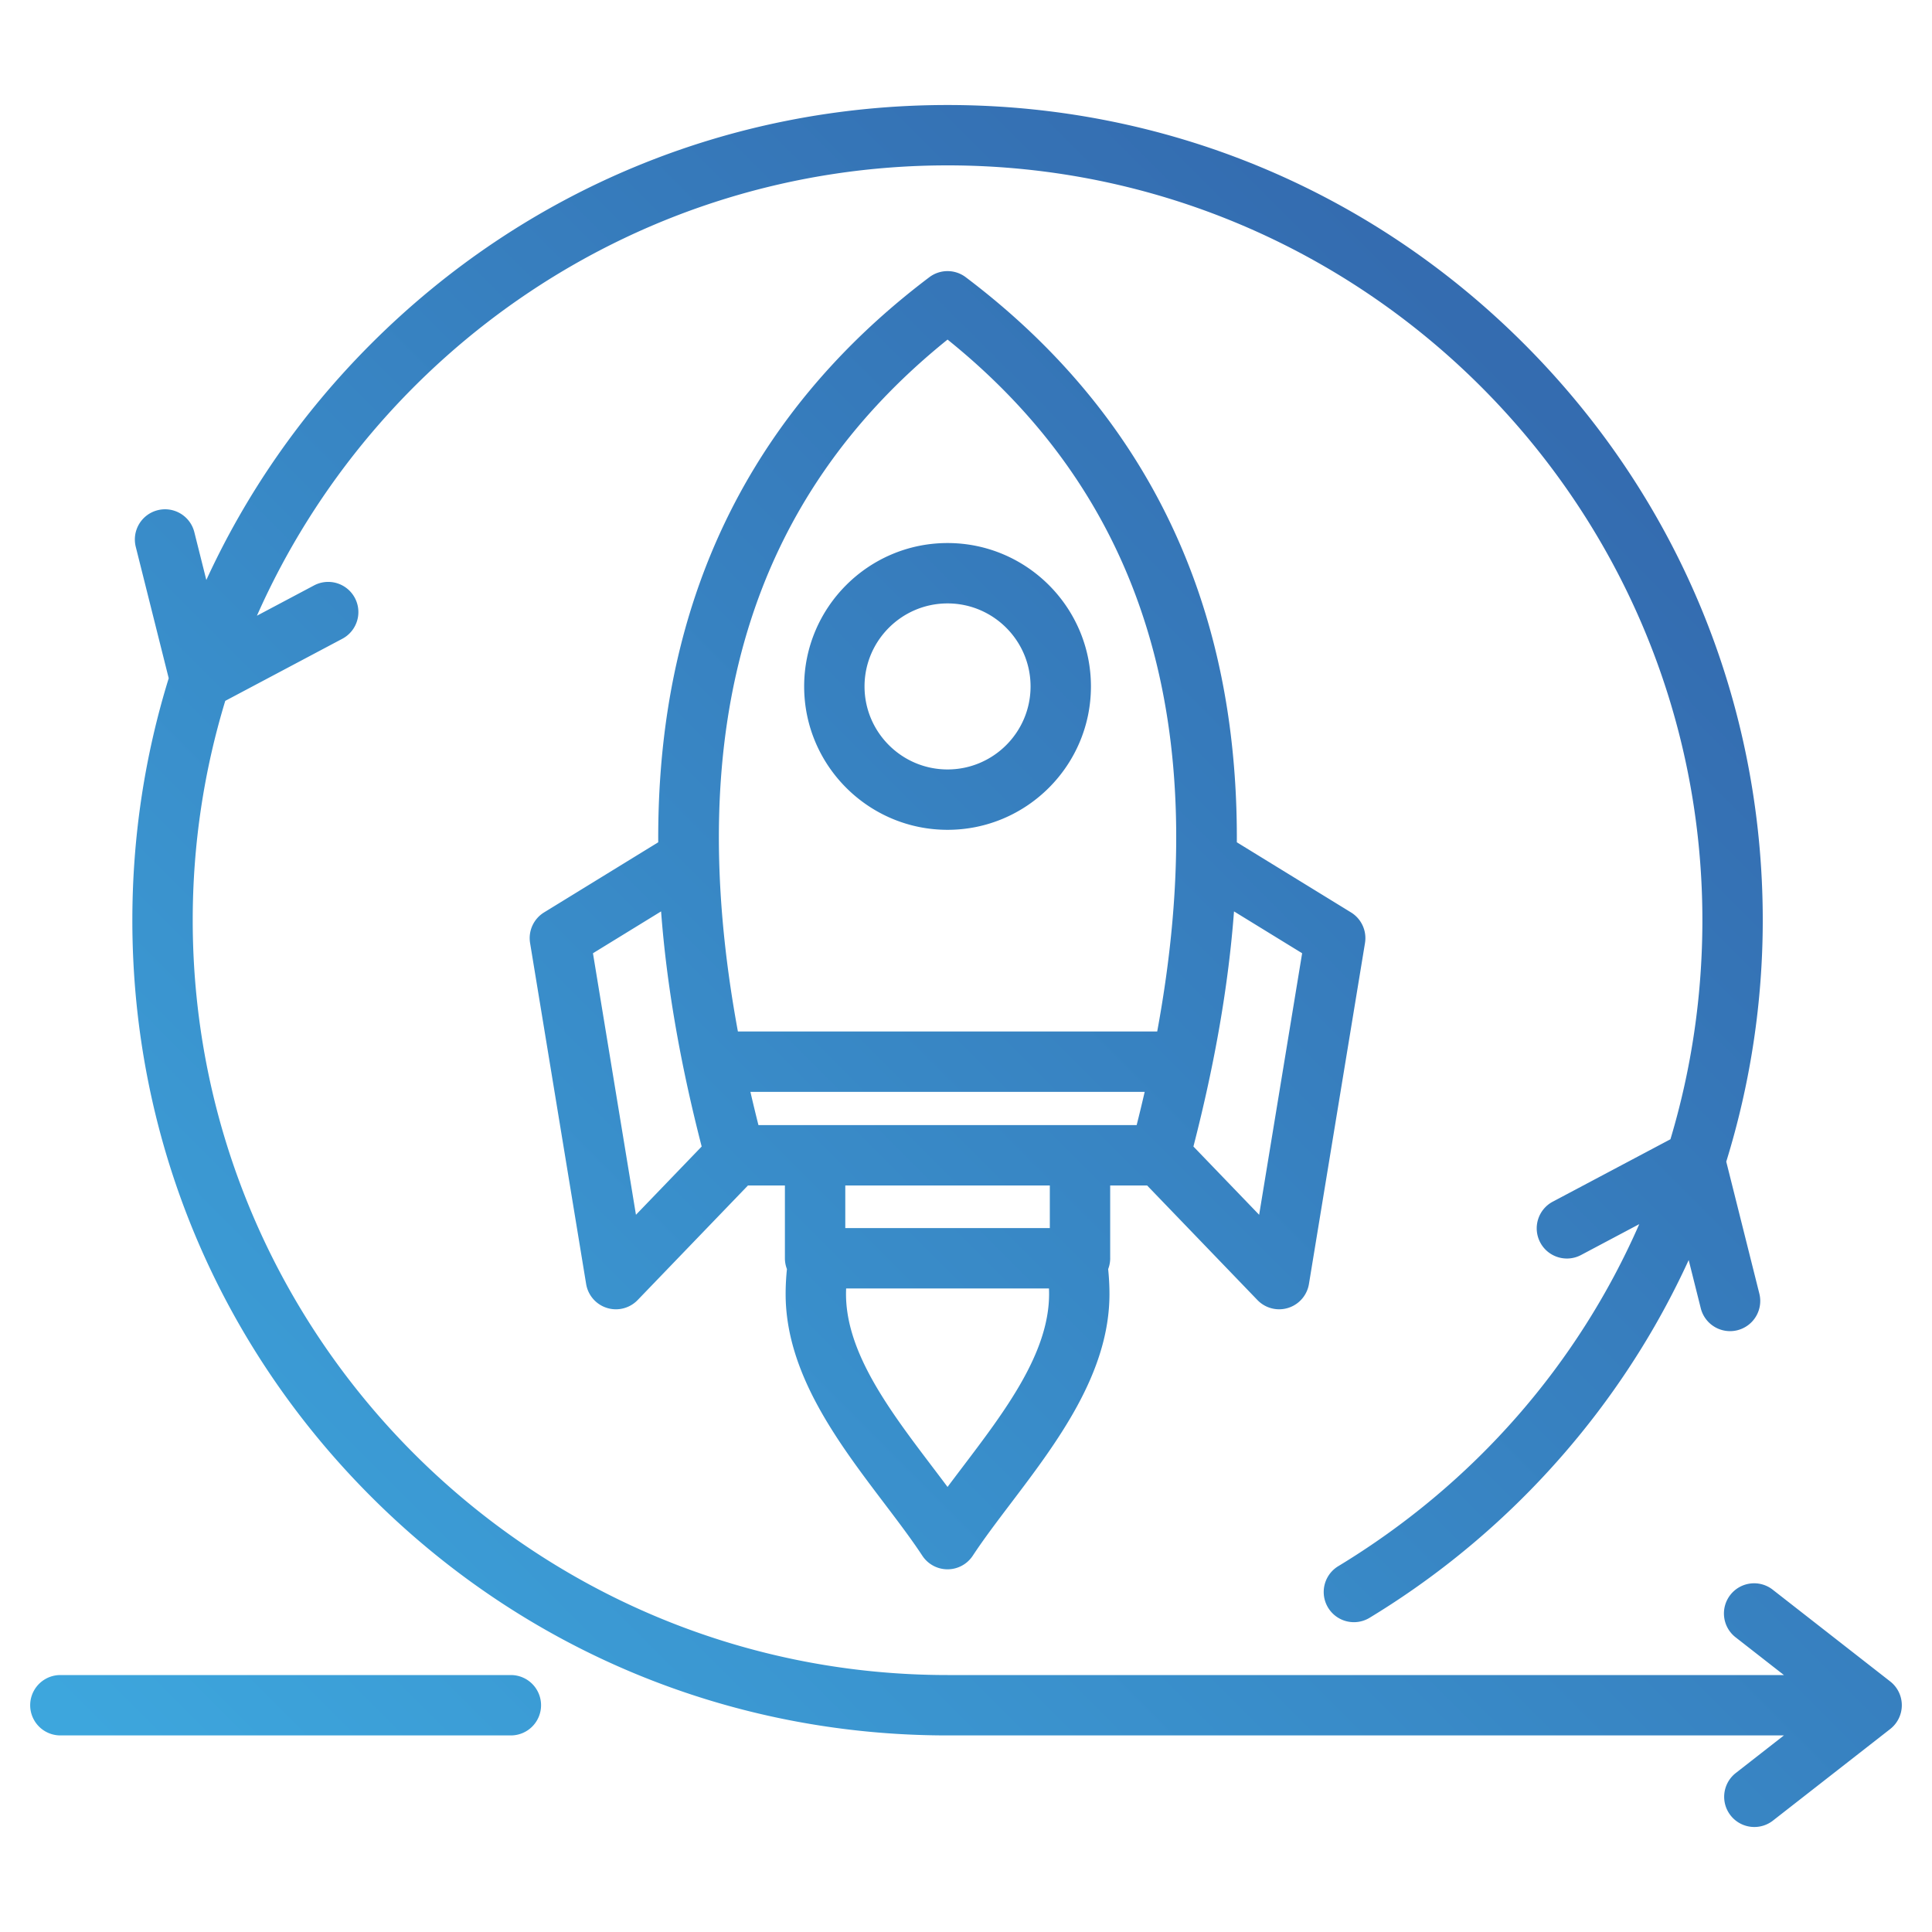 <svg xmlns="http://www.w3.org/2000/svg" version="1.1" xmlns:xlink="http://www.w3.org/1999/xlink" width="512" height="512" x="0" y="0" viewBox="0 0 512 512" style="enable-background:new 0 0 512 512" xml:space="preserve" class=""><g><linearGradient id="a" x1="60.043" x2="440.037" y1="507.261" y2="127.267" gradientUnits="userSpaceOnUse"><stop stop-opacity="1" stop-color="#3da6dd" offset="0.015"></stop><stop stop-opacity="1" stop-color="#346cb0" offset="0.987"></stop></linearGradient><path fill="url(#a)" d="M143.386 451.904a8 8 0 0 1-8 8H16a8 8 0 0 1 0-16h119.386a8 8 0 0 1 8 8zm357.538-6.305-31.077-24.268a8 8 0 1 0-9.847 12.61l12.758 9.963H251.111c-110.302 0-200.038-89.737-200.038-200.038 0-20.211 3.024-39.727 8.624-58.131l31.027-16.457a8 8 0 0 0-7.498-14.135l-15.135 8.028C99.173 92.949 169.508 43.827 251.111 43.827c110.302 0 200.039 89.737 200.039 200.039 0 20.039-2.917 39.544-8.466 58.047l-31.186 16.541a8 8 0 0 0-3.318 10.816c2.069 3.904 6.91 5.388 10.816 3.319l15.422-8.18c-16.212 37.042-43.636 68.747-79.784 90.655a8 8 0 0 0 8.293 13.683c31.21-18.915 57.328-45.622 75.531-77.234a213.762 213.762 0 0 0 9.061-17.588l3.205 12.784a8.003 8.003 0 0 0 7.754 6.057 8 8 0 0 0 7.765-9.947l-8.768-34.97a216.636 216.636 0 0 0 9.673-63.981c0-57.706-22.472-111.958-63.276-152.762S308.815 27.83 251.109 27.83 139.154 50.299 98.35 91.104c-18.429 18.428-33.103 39.606-43.672 62.6l-3.18-12.681c-1.075-4.286-5.423-6.89-9.705-5.814a8 8 0 0 0-5.814 9.706l8.733 34.828c-6.341 20.498-9.638 42.057-9.638 64.124 0 57.706 22.472 111.958 63.276 152.762s95.057 63.276 152.762 63.276h221.646l-12.759 9.963a8 8 0 0 0 9.848 12.611l31.077-24.269a8 8 0 0 0 0-12.611zm-206.71-112.142a7.958 7.958 0 0 1-.539 2.867c.221 2.188.345 4.395.345 6.603 0 20.983-13.884 39.299-26.133 55.458-3.708 4.891-7.21 9.511-10.093 13.894a8 8 0 0 1-13.368 0c-2.883-4.383-6.386-9.003-10.094-13.896-12.248-16.159-26.131-34.474-26.131-55.457 0-2.208.125-4.415.345-6.603a7.958 7.958 0 0 1-.539-2.867v-19.289h-9.793l-29.225 30.355a7.998 7.998 0 0 1-13.657-4.25l-14.854-90.359a8.002 8.002 0 0 1 3.706-8.115l30.254-18.583c-.059-12.216.781-23.929 2.538-35.197 7.302-46.818 30.621-85.361 69.312-114.558a8 8 0 0 1 9.637 0c38.69 29.196 62.011 67.739 69.312 114.558 1.757 11.268 2.597 22.98 2.538 35.195l30.256 18.585a8 8 0 0 1 3.706 8.115l-14.854 90.359a8 8 0 0 1-13.657 4.25l-29.225-30.355h-9.793v19.29zm32.811-91.928c-1.452 19.409-5.032 40.094-10.755 62.309l17.418 18.092 11.394-69.31zm-131.474 31.829H306.67c14.961-81.079-3.339-141.322-55.559-183.369-52.221 42.047-70.521 102.29-55.56 183.369zm-9.599 30.482c-5.724-22.215-9.304-42.9-10.756-62.309l-18.055 11.089 11.394 69.31zm15.045-5.672h100.228c.75-2.962 1.458-5.899 2.128-8.811H198.869c.67 2.912 1.379 5.849 2.128 8.811zm23.013 16v11.289h54.204v-11.289zm54.011 28.76c0-.491-.016-.981-.03-1.471h-53.757c-.015.49-.03.98-.03 1.471 0 15.604 11.633 30.95 22.882 45.792 1.373 1.812 2.72 3.587 4.026 5.34 1.307-1.752 2.653-3.528 4.025-5.339 11.251-14.842 22.884-30.189 22.884-45.793zm-64.91-161.016c0-20.953 17.047-38 38-38s38 17.047 38 38-17.047 38-38 38-38-17.047-38-38zm16 0c0 12.131 9.869 22 22 22s22-9.869 22-22-9.869-22-22-22-22 9.869-22 22z" opacity="1" data-original="url(#a)" class=""></path></g></svg>